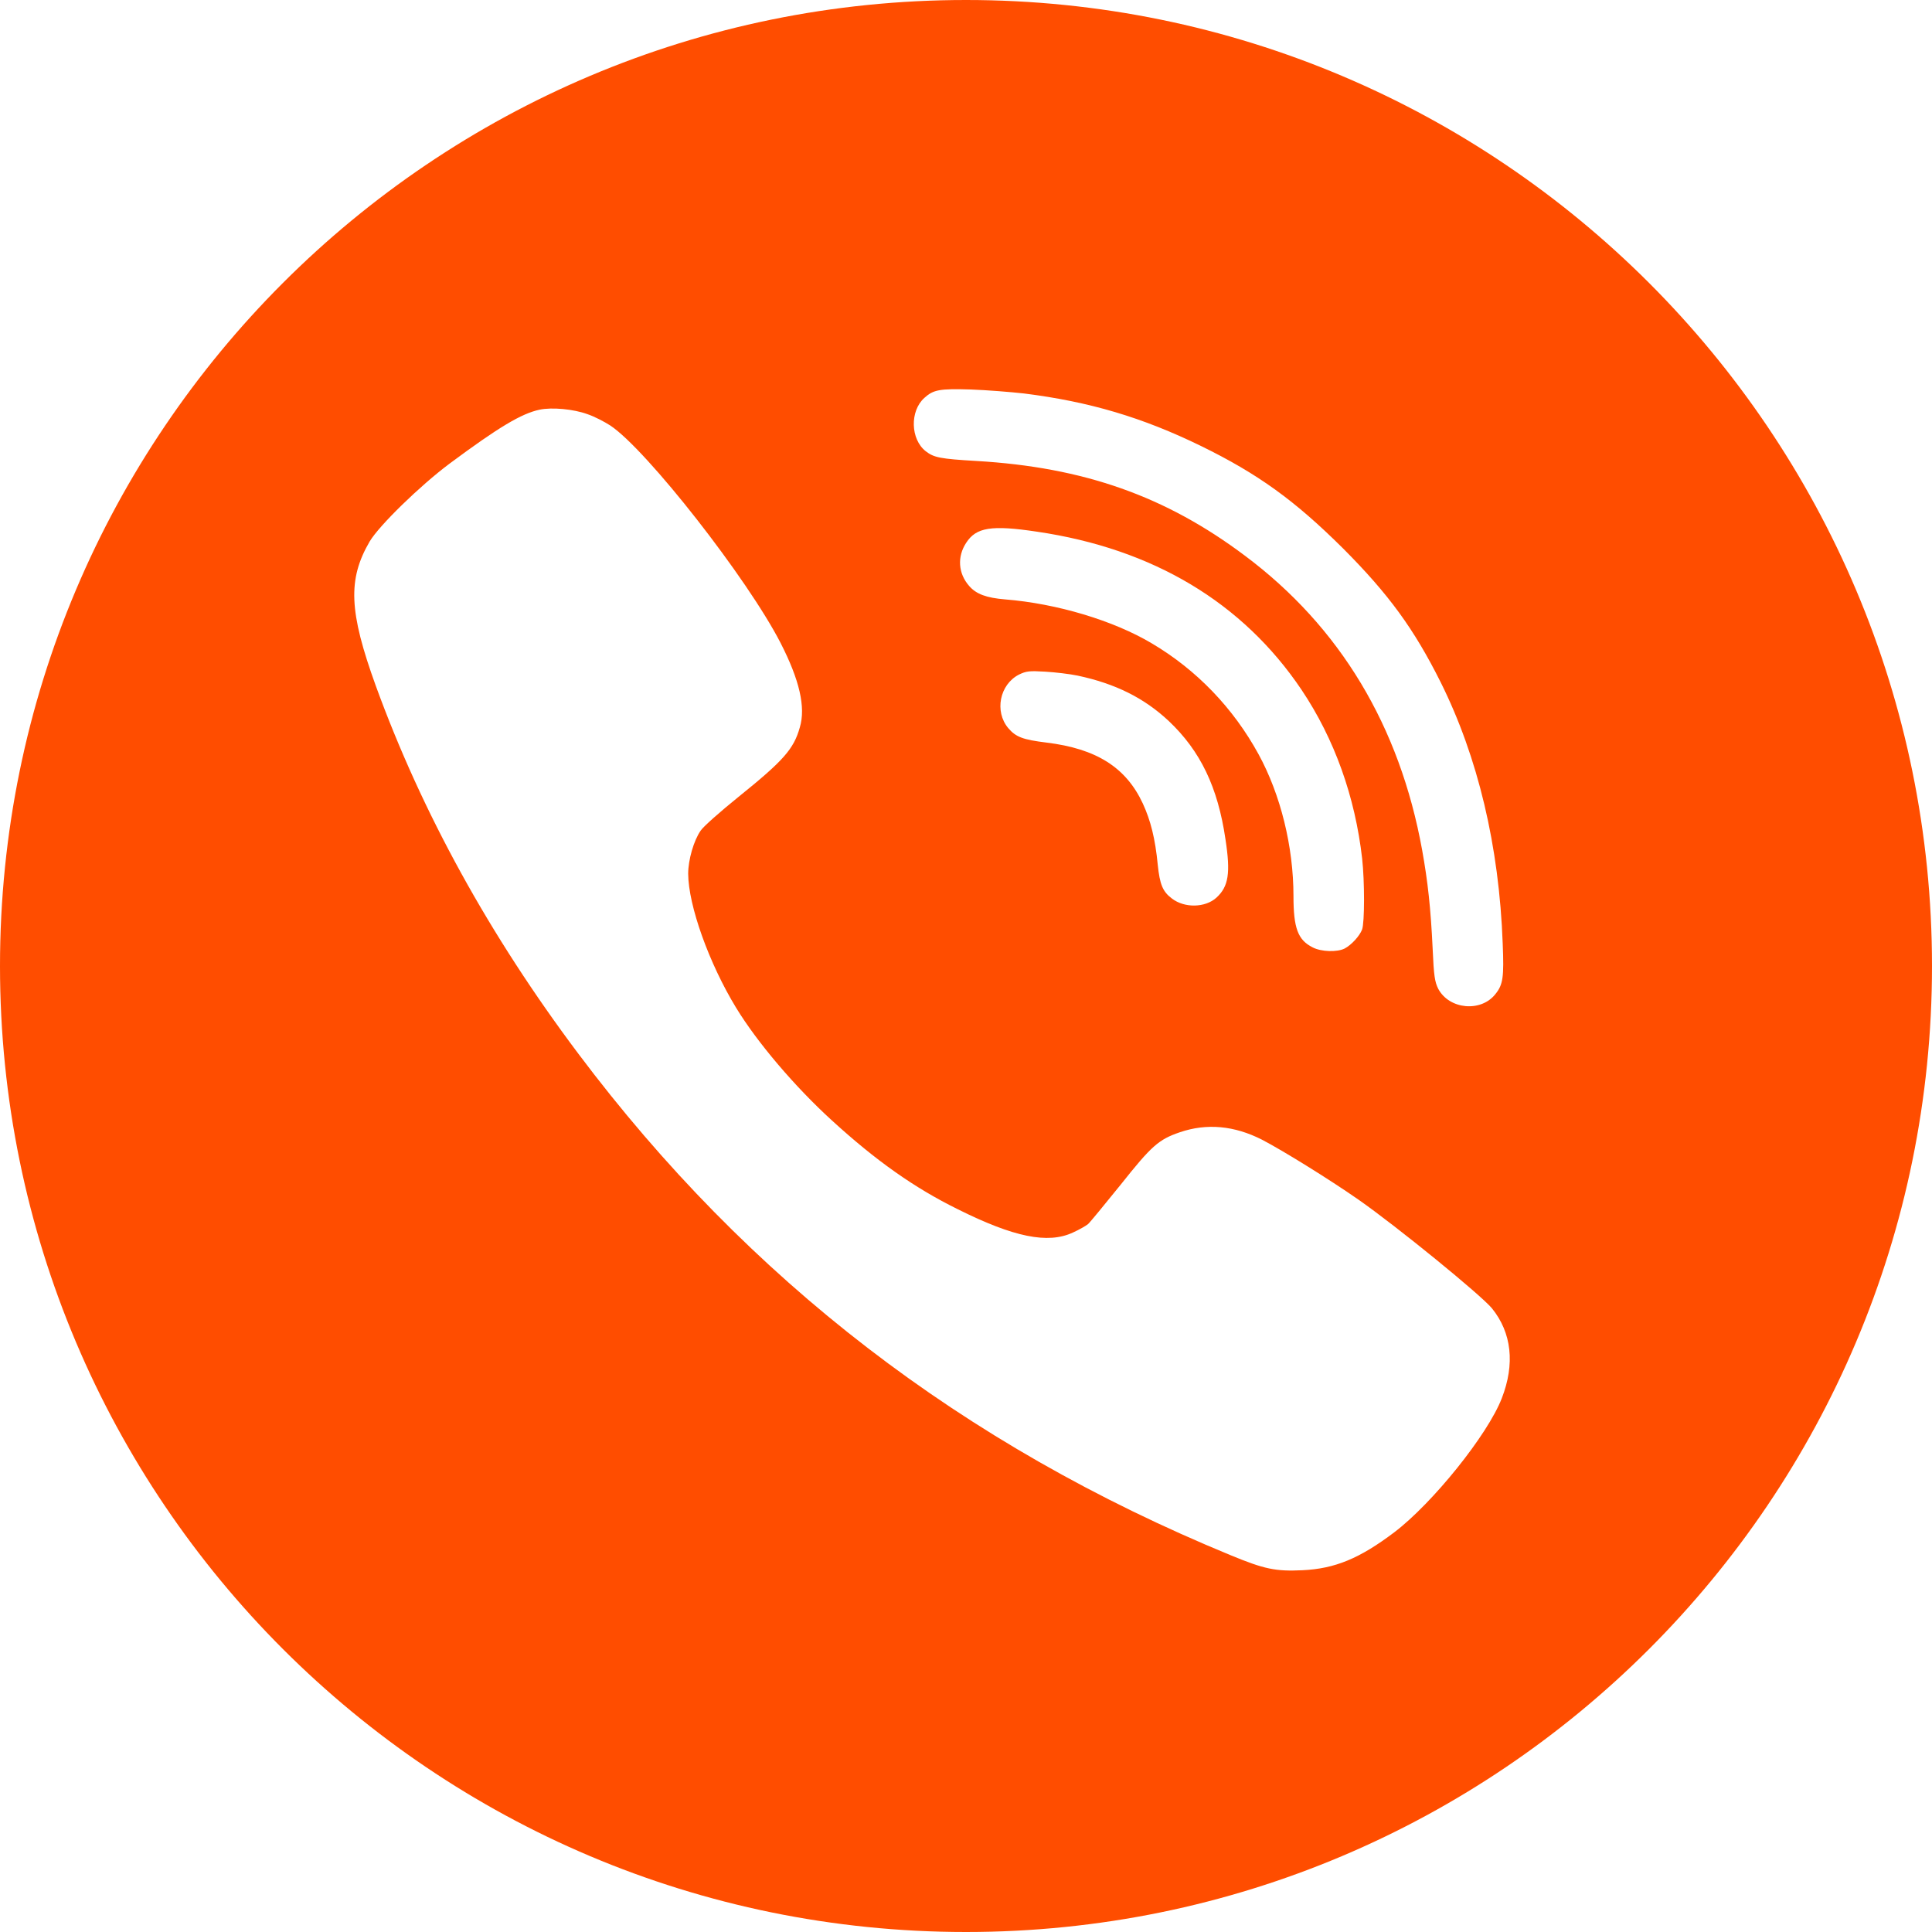 <?xml version="1.0" encoding="UTF-8"?> <svg xmlns="http://www.w3.org/2000/svg" width="20" height="20" viewBox="0 0 20 20" fill="none"><g clip-path="url(#clip0_2014_251)"><path fill-rule="evenodd" clip-rule="evenodd" d="M10 -3.57628e-07C15.523 -3.57628e-07 20 4.477 20 10C20 15.523 15.523 20 10 20C4.477 20 0 15.523 0 10C0 4.477 4.477 -3.57628e-07 10 -3.57628e-07ZM10.599 4.073C11.279 4.158 11.828 4.322 12.431 4.616C13.024 4.906 13.404 5.181 13.906 5.68C14.376 6.152 14.637 6.509 14.914 7.063C15.299 7.837 15.519 8.757 15.556 9.769C15.57 10.115 15.56 10.192 15.481 10.29C15.331 10.482 15.001 10.45 14.888 10.235C14.853 10.164 14.843 10.103 14.831 9.826C14.811 9.402 14.781 9.128 14.722 8.8C14.489 7.515 13.872 6.489 12.888 5.753C12.068 5.137 11.22 4.837 10.109 4.772C9.733 4.75 9.668 4.737 9.583 4.671C9.425 4.547 9.417 4.255 9.569 4.119C9.662 4.034 9.727 4.022 10.049 4.032C10.217 4.038 10.464 4.058 10.599 4.073ZM6.08 4.287C6.15 4.31 6.256 4.365 6.318 4.405C6.693 4.654 7.739 5.99 8.081 6.657C8.276 7.038 8.342 7.32 8.28 7.529C8.217 7.754 8.112 7.873 7.644 8.25C7.456 8.402 7.28 8.557 7.253 8.599C7.181 8.702 7.124 8.903 7.124 9.045C7.126 9.375 7.34 9.973 7.62 10.432C7.838 10.79 8.227 11.248 8.612 11.599C9.065 12.013 9.464 12.296 9.915 12.518C10.494 12.807 10.848 12.88 11.107 12.759C11.172 12.73 11.241 12.69 11.263 12.672C11.283 12.655 11.435 12.469 11.601 12.264C11.921 11.861 11.994 11.796 12.214 11.721C12.492 11.626 12.777 11.652 13.064 11.798C13.281 11.911 13.756 12.205 14.062 12.418C14.465 12.7 15.327 13.403 15.444 13.543C15.649 13.796 15.685 14.119 15.546 14.476C15.4 14.853 14.831 15.56 14.434 15.862C14.074 16.134 13.819 16.239 13.483 16.255C13.206 16.268 13.091 16.245 12.738 16.099C9.962 14.956 7.747 13.251 5.987 10.908C5.068 9.684 4.369 8.415 3.89 7.099C3.612 6.331 3.598 5.998 3.827 5.605C3.926 5.439 4.347 5.029 4.653 4.8C5.163 4.421 5.398 4.281 5.586 4.241C5.715 4.214 5.938 4.235 6.08 4.287ZM10.735 5.504C11.935 5.68 12.864 6.236 13.473 7.14C13.815 7.65 14.028 8.248 14.101 8.889C14.127 9.124 14.127 9.552 14.1 9.623C14.074 9.69 13.991 9.781 13.92 9.819C13.842 9.858 13.678 9.854 13.588 9.807C13.435 9.73 13.39 9.607 13.39 9.276C13.39 8.765 13.257 8.226 13.028 7.807C12.767 7.33 12.388 6.935 11.925 6.661C11.528 6.424 10.941 6.248 10.405 6.205C10.211 6.189 10.105 6.15 10.032 6.065C9.919 5.936 9.907 5.763 10.002 5.619C10.105 5.459 10.263 5.433 10.735 5.504ZM11.156 6.994C11.546 7.077 11.844 7.225 12.099 7.464C12.427 7.774 12.607 8.149 12.686 8.688C12.74 9.039 12.718 9.177 12.593 9.292C12.477 9.398 12.261 9.402 12.131 9.301C12.036 9.23 12.006 9.155 11.985 8.952C11.959 8.682 11.911 8.492 11.83 8.317C11.656 7.944 11.35 7.75 10.832 7.687C10.589 7.657 10.516 7.63 10.437 7.537C10.293 7.365 10.348 7.087 10.547 6.984C10.623 6.947 10.654 6.943 10.82 6.953C10.923 6.959 11.075 6.977 11.156 6.994Z" fill="#FF4D00"></path></g><defs><clipPath id="clip0_2014_251"><rect width="20" height="20" fill="white"></rect></clipPath></defs></svg> 